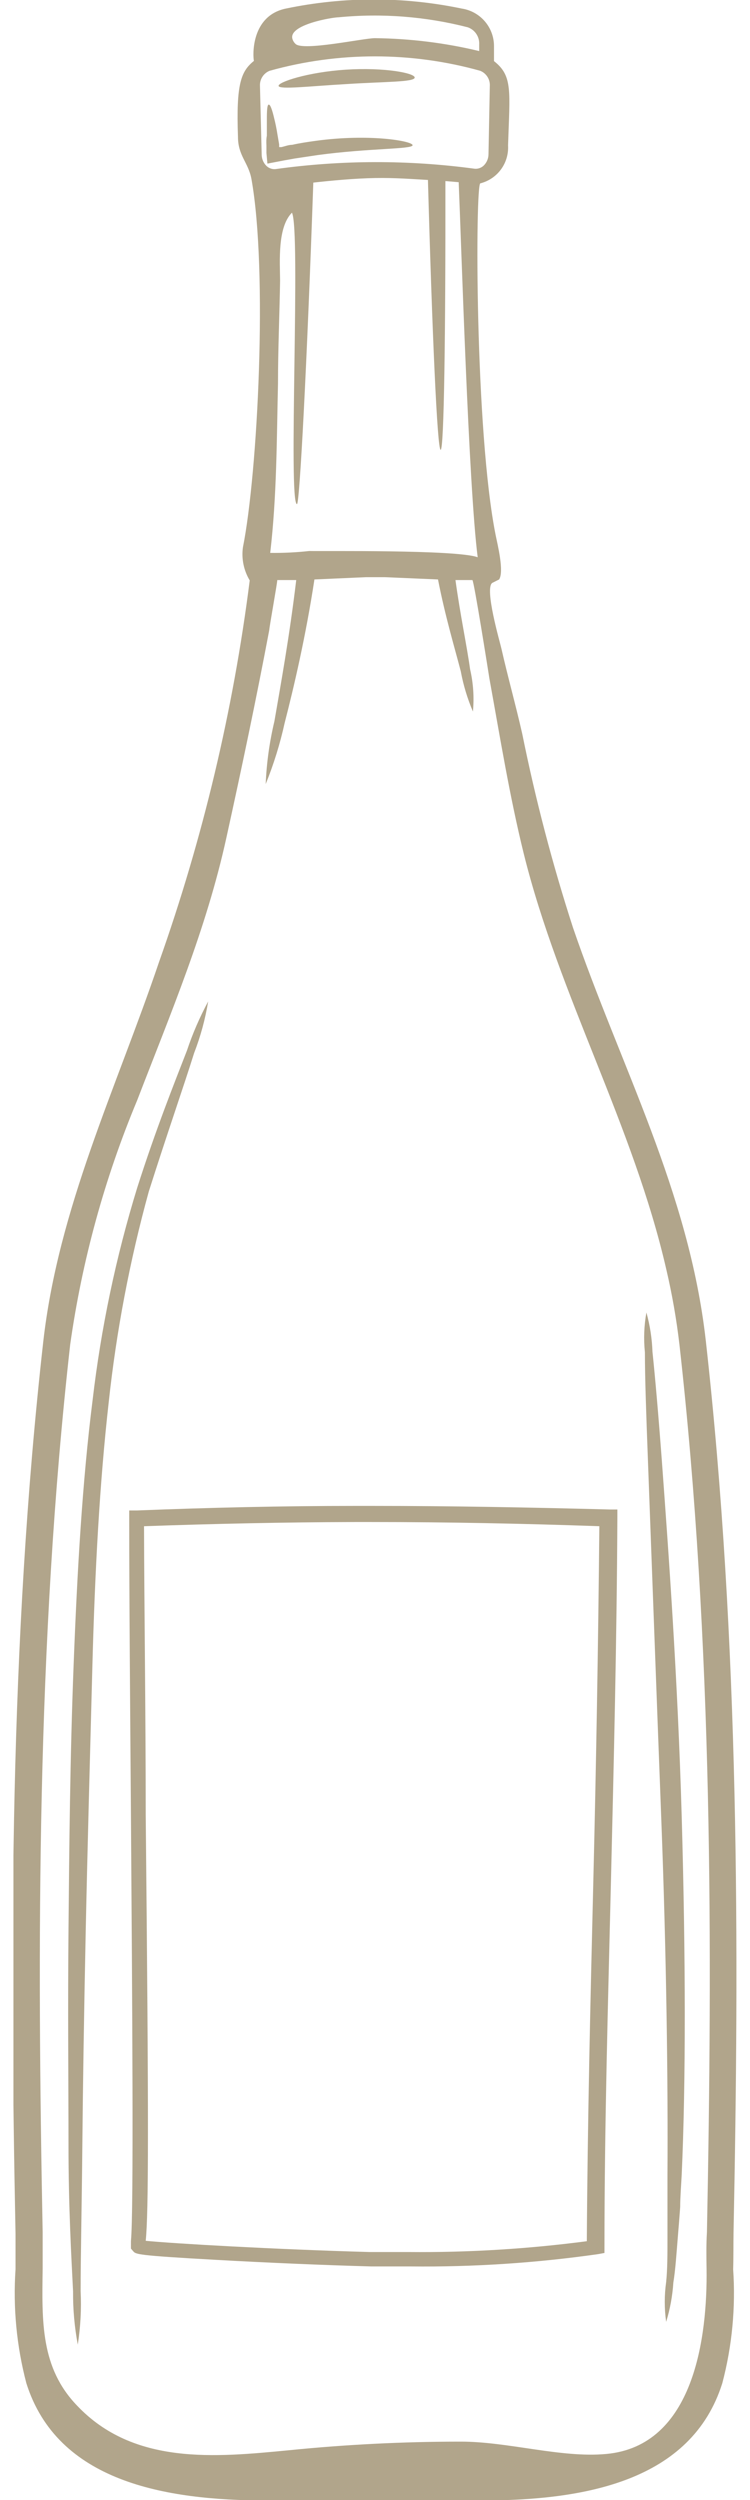 <svg xmlns="http://www.w3.org/2000/svg" fill="none" viewBox="0 0 24 80" height="80" width="24">
<g clip-path="url(#clip0_2458_4275)" id="Frame">
<g id="Group">
<path fill-opacity="0.65" fill="#87754E" d="M23.473 71.448C23.655 62.338 23.667 52.56 22.586 42.903C22.046 38.111 19.859 34.133 18.335 29.681C17.677 27.648 17.136 25.58 16.713 23.486C16.506 22.569 16.251 21.664 16.045 20.753C15.99 20.516 15.498 18.822 15.753 18.652L15.972 18.542C16.136 18.287 15.923 17.431 15.863 17.133C15.195 13.811 15.207 5.885 15.371 5.867C15.637 5.799 15.871 5.641 16.033 5.419C16.195 5.198 16.274 4.926 16.258 4.652C16.312 2.921 16.415 2.429 15.808 1.956V1.488C15.811 1.194 15.708 0.909 15.517 0.686C15.326 0.462 15.06 0.316 14.77 0.273C12.917 -0.113 11.004 -0.113 9.152 0.273C8.022 0.504 8.089 1.792 8.125 1.949C7.712 2.284 7.554 2.678 7.615 4.379C7.615 4.986 7.949 5.199 8.046 5.727C8.575 8.685 8.247 15.147 7.773 17.516C7.723 17.883 7.801 18.256 7.991 18.573C7.463 22.736 6.49 26.831 5.088 30.786C3.716 34.837 1.869 38.645 1.384 42.933C0.302 52.56 0.315 62.326 0.497 71.479C0.497 71.849 0.497 72.22 0.497 72.615C0.414 73.84 0.531 75.071 0.843 76.259C1.833 79.405 5.264 80.012 8.544 80.012H15.413C18.693 80.012 22.125 79.405 23.114 76.259C23.427 75.071 23.544 73.84 23.461 72.615C23.473 72.22 23.467 71.819 23.473 71.448ZM10.84 0.553C12.225 0.419 13.622 0.528 14.97 0.874C15.082 0.914 15.178 0.988 15.243 1.087C15.309 1.186 15.341 1.303 15.334 1.421V1.634C14.24 1.371 13.119 1.233 11.994 1.221C11.636 1.221 9.68 1.646 9.455 1.403C9.409 1.36 9.375 1.305 9.358 1.245C9.224 0.789 10.639 0.553 10.84 0.553ZM8.319 2.751C8.313 2.648 8.34 2.545 8.396 2.458C8.451 2.371 8.533 2.303 8.629 2.265C10.832 1.65 13.162 1.65 15.365 2.265C15.461 2.303 15.543 2.371 15.598 2.458C15.654 2.545 15.68 2.648 15.674 2.751L15.632 4.926C15.633 5.056 15.586 5.181 15.498 5.278C15.46 5.321 15.412 5.354 15.358 5.375C15.304 5.396 15.246 5.405 15.188 5.399C13.074 5.113 10.931 5.117 8.817 5.411C8.76 5.417 8.702 5.408 8.648 5.387C8.594 5.366 8.546 5.333 8.508 5.29C8.42 5.194 8.373 5.068 8.374 4.938L8.319 2.751ZM9.34 6.802C9.631 7.3 9.212 16.131 9.504 16.131C9.589 16.131 9.826 11.612 10.026 5.843C10.633 5.776 11.344 5.709 12 5.697C12.656 5.685 13.215 5.733 13.694 5.758C13.828 10.616 13.992 14.394 14.101 14.394C14.211 14.394 14.259 10.622 14.253 5.794L14.678 5.83C14.763 7.829 14.994 15.548 15.286 17.832C14.624 17.583 10.287 17.643 9.899 17.631C9.483 17.677 9.065 17.697 8.647 17.692C8.86 15.87 8.854 14.048 8.896 12.268C8.896 11.175 8.945 10.076 8.963 8.977C8.957 8.357 8.878 7.276 9.34 6.808V6.802ZM22.61 72.59C22.641 74.771 22.216 78.269 19.398 78.524C17.952 78.658 16.245 78.123 14.727 78.129C12.905 78.129 11.083 78.22 9.261 78.403C6.886 78.633 4.274 78.888 2.465 76.975C1.298 75.761 1.341 74.291 1.365 72.59C1.365 72.208 1.365 71.813 1.365 71.424C1.189 62.314 1.171 52.596 2.246 43.025C2.625 40.338 3.345 37.711 4.39 35.208C5.465 32.414 6.601 29.742 7.244 26.808C7.73 24.598 8.198 22.381 8.617 20.158C8.617 20.073 8.89 18.561 8.872 18.561H9.479C9.267 20.346 8.981 21.919 8.781 23.079C8.624 23.739 8.53 24.412 8.502 25.09C8.759 24.456 8.962 23.802 9.109 23.134C9.407 21.974 9.783 20.37 10.062 18.542L11.714 18.469H12.018H12.316L14.016 18.542C14.247 19.727 14.551 20.735 14.745 21.482C14.827 21.924 14.957 22.356 15.134 22.769C15.176 22.316 15.146 21.859 15.043 21.415C14.94 20.668 14.727 19.672 14.575 18.561H15.116C15.164 18.561 15.632 21.53 15.662 21.719C16.002 23.589 16.306 25.478 16.762 27.325C17.891 31.874 20.272 36.028 21.323 40.626C21.508 41.416 21.648 42.218 21.742 43.025C22.817 52.602 22.799 62.332 22.622 71.424C22.598 71.819 22.604 72.22 22.61 72.596V72.59Z" id="Vector"></path>
<path fill-opacity="0.65" fill="#87754E" d="M8.526 4.658V4.743V4.895L8.557 5.235L9.097 5.132L9.437 5.071L10.166 4.962C11.824 4.737 13.203 4.78 13.203 4.646C13.203 4.513 11.824 4.27 10.099 4.507C9.838 4.543 9.589 4.58 9.352 4.634C9.231 4.634 9.116 4.683 9.006 4.707H8.964H8.933V4.622L8.879 4.306C8.848 4.106 8.812 3.936 8.775 3.79C8.709 3.505 8.648 3.341 8.599 3.347C8.551 3.353 8.539 3.523 8.539 3.82C8.539 3.966 8.539 4.142 8.539 4.343C8.52 4.44 8.52 4.549 8.526 4.658Z" id="Vector_2"></path>
<path fill-opacity="0.65" fill="#87754E" d="M11.095 2.69C12.31 2.611 13.258 2.63 13.27 2.484C13.282 2.338 12.298 2.15 11.071 2.229C9.844 2.308 8.885 2.63 8.915 2.751C8.945 2.873 9.911 2.757 11.095 2.69Z" id="Vector_3"></path>
<path fill-opacity="0.65" fill="#87754E" d="M11.915 48.187H11.363C9.049 48.187 6.698 48.241 4.378 48.333H4.135V48.575C4.135 51.163 4.165 54.649 4.19 58.044C4.232 64.039 4.281 70.798 4.19 71.709V71.952L4.263 72.037C4.348 72.135 4.378 72.171 6.886 72.311C8.502 72.402 10.324 72.481 11.879 72.523C12.249 72.523 12.687 72.523 13.142 72.523C15.149 72.545 17.155 72.413 19.143 72.129L19.343 72.092V71.885C19.343 67.974 19.459 64.032 19.55 60.224C19.641 56.416 19.738 52.462 19.756 48.545V48.302H19.519C16.95 48.235 14.418 48.187 11.915 48.187ZM18.985 60.249C18.894 63.99 18.802 67.865 18.778 71.716C16.888 71.964 14.982 72.08 13.075 72.062C12.62 72.062 12.188 72.062 11.83 72.062C8.757 71.977 5.514 71.788 4.663 71.703C4.755 70.811 4.761 67.926 4.663 58.068C4.663 54.789 4.615 51.388 4.609 48.837C6.844 48.758 9.109 48.709 11.344 48.703H11.891C14.32 48.703 16.75 48.752 19.179 48.837C19.143 52.657 19.076 56.514 18.985 60.249Z" id="Vector_4"></path>
<path fill-opacity="0.65" fill="#87754E" d="M21.177 46.711C21.068 45.253 20.964 44.069 20.879 43.255C20.864 42.83 20.799 42.408 20.685 41.998C20.609 42.419 20.593 42.848 20.637 43.273C20.637 44.093 20.679 45.272 20.734 46.735C20.843 49.657 20.989 53.696 21.159 58.154C21.329 62.611 21.377 66.656 21.359 69.566V70.61C21.359 70.938 21.359 71.248 21.359 71.533C21.359 72.141 21.359 72.615 21.317 73.021C21.257 73.445 21.257 73.874 21.317 74.297C21.442 73.888 21.52 73.466 21.547 73.04C21.614 72.633 21.645 72.135 21.693 71.552C21.718 71.26 21.742 70.95 21.766 70.622C21.766 70.294 21.797 69.942 21.815 69.578C21.948 66.65 21.942 62.599 21.815 58.135C21.687 53.671 21.39 49.614 21.177 46.711Z" id="Vector_5"></path>
<path fill-opacity="0.65" fill="#87754E" d="M6.212 33.696C6.419 33.162 6.569 32.608 6.662 32.044C6.391 32.548 6.163 33.074 5.982 33.617C5.587 34.637 4.992 36.119 4.39 38.008C3.709 40.225 3.232 42.5 2.963 44.804C2.635 47.398 2.471 50.27 2.356 53.27C2.24 56.271 2.216 59.132 2.192 61.737C2.167 64.343 2.192 66.687 2.192 68.655C2.192 70.623 2.283 72.22 2.338 73.319C2.333 73.892 2.384 74.463 2.489 75.026C2.577 74.459 2.608 73.886 2.58 73.313C2.58 72.214 2.617 70.623 2.635 68.655C2.653 66.687 2.69 64.349 2.744 61.749C2.799 59.15 2.878 56.283 2.957 53.289C3.036 50.294 3.188 47.446 3.479 44.871C3.724 42.593 4.153 40.338 4.761 38.129C5.356 36.253 5.884 34.746 6.212 33.696Z" id="Vector_6"></path>
</g>
</g>
<defs>
<clipPath id="clip0_2458_4275">
<rect transform="translate(0.43)" fill="white" height="80" width="23.14"></rect>
</clipPath>
</defs>
</svg>
